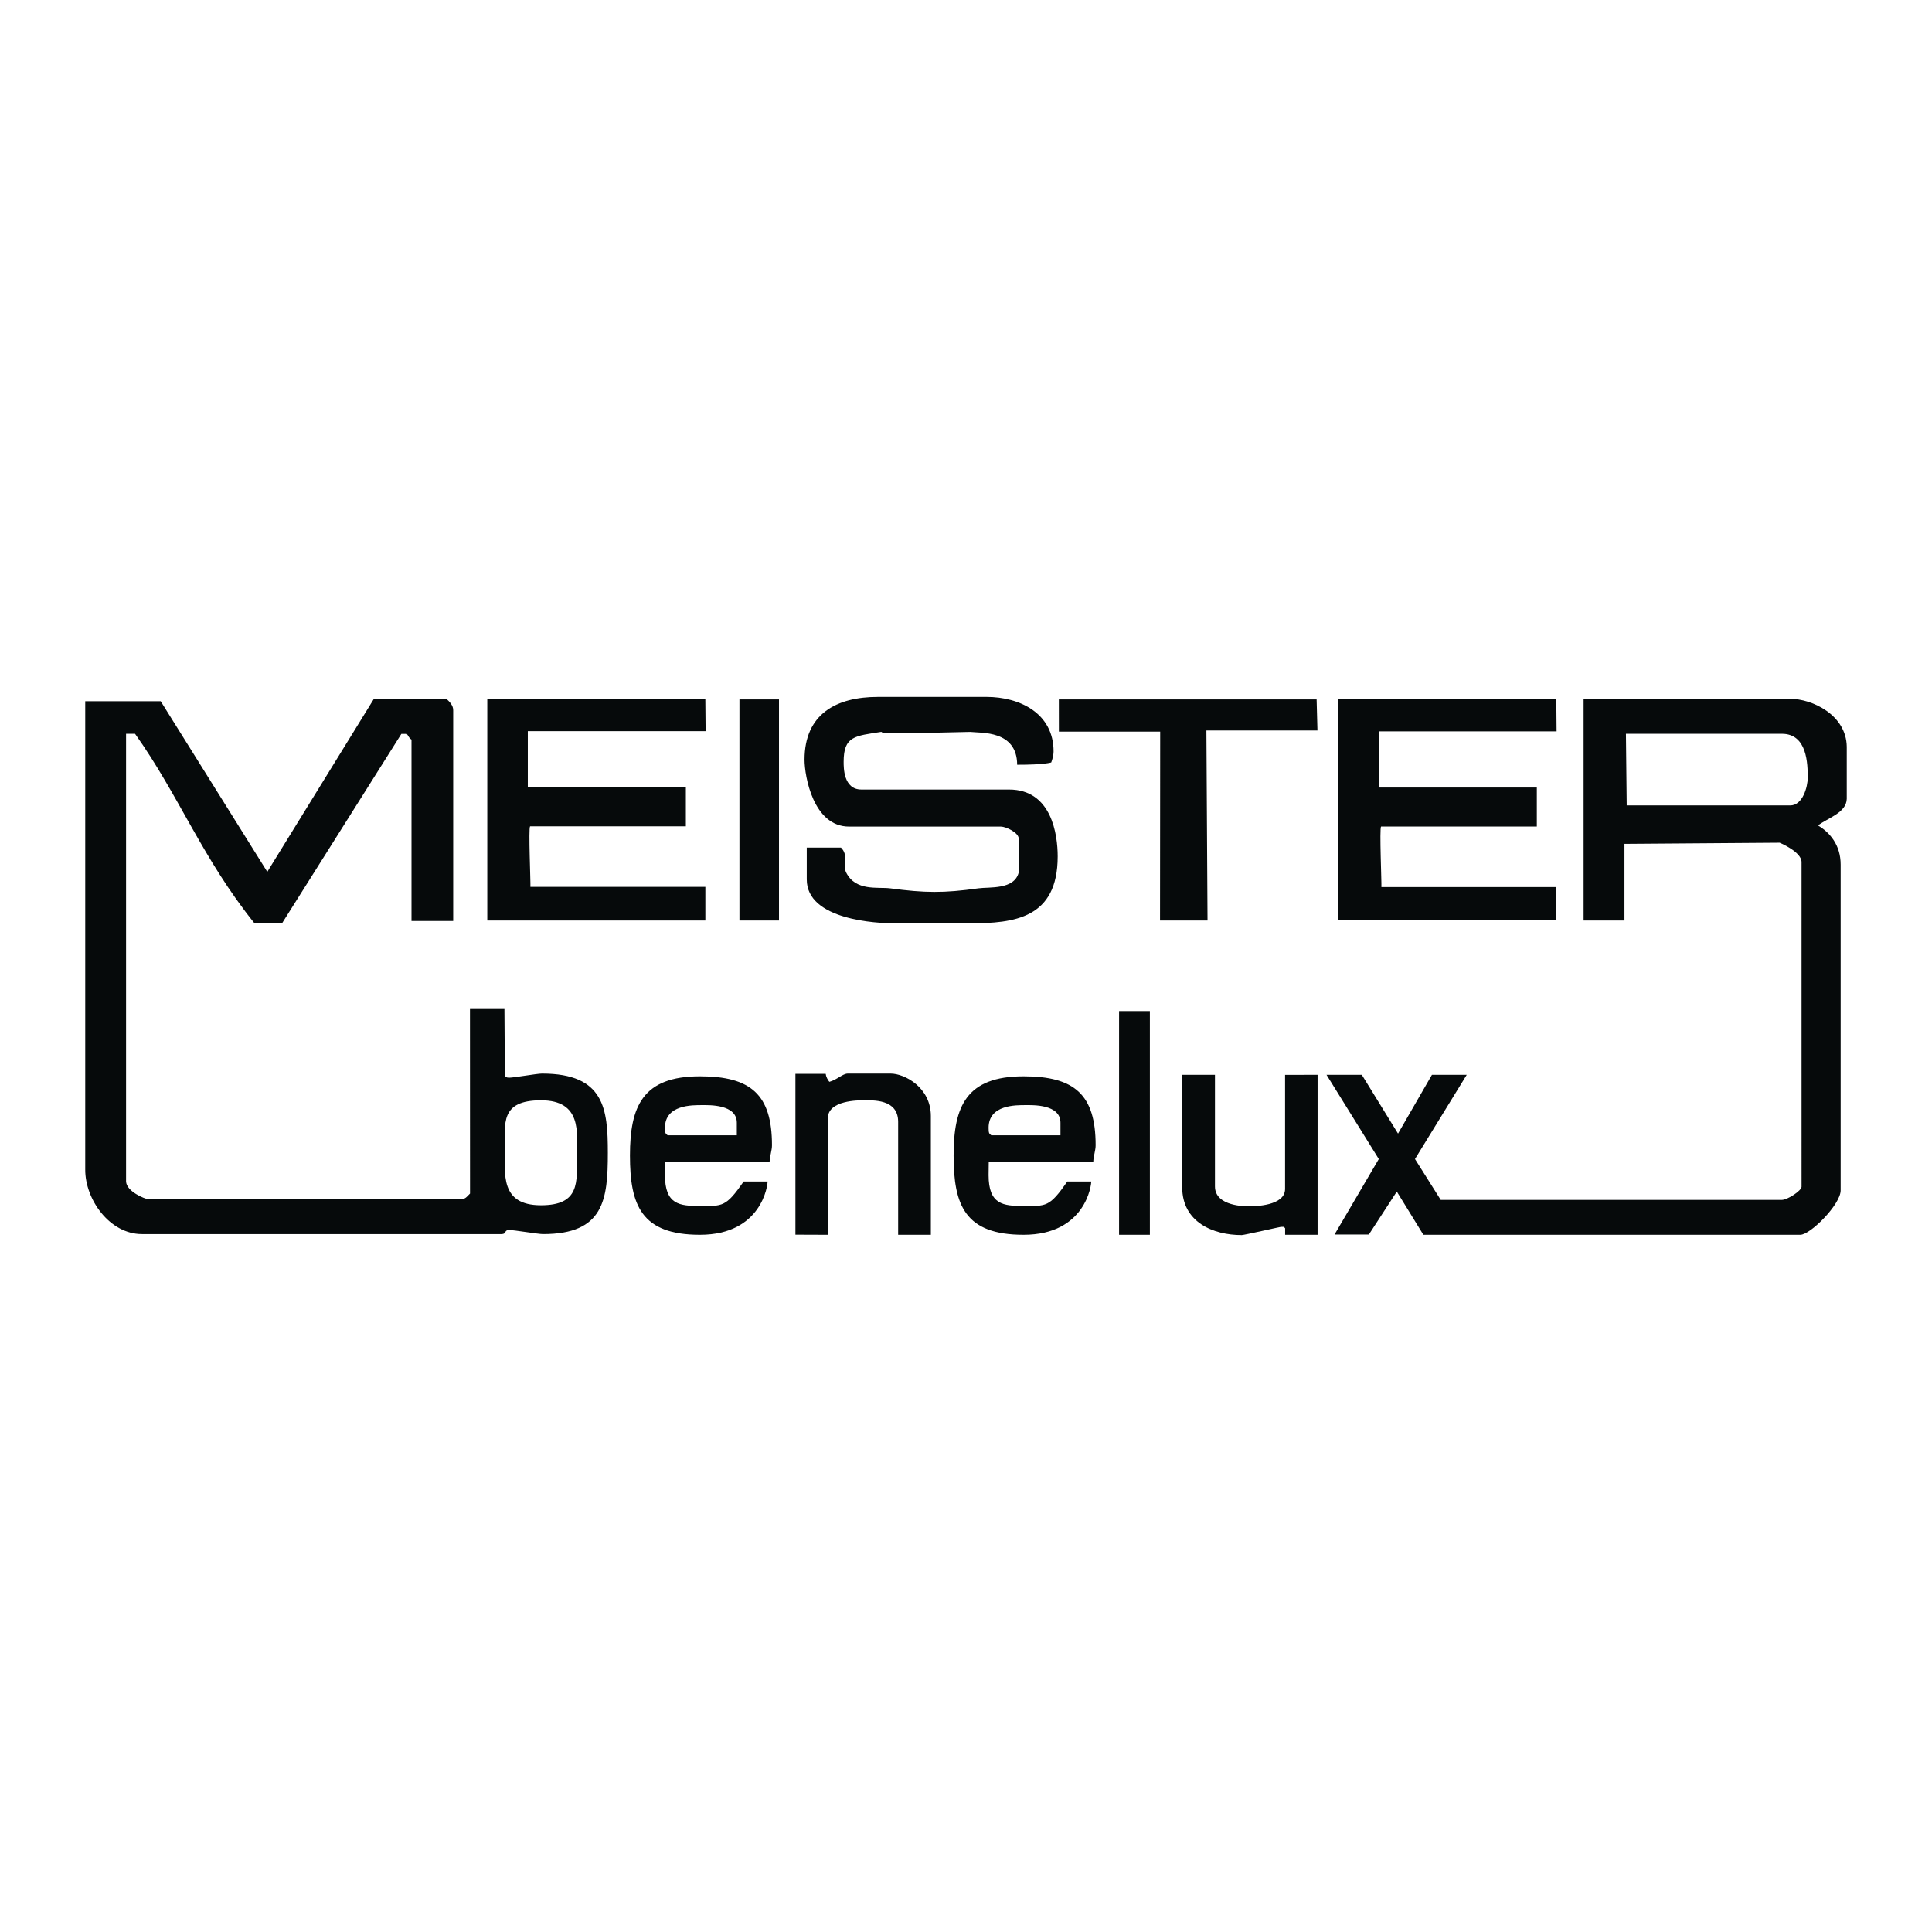 <svg xmlns="http://www.w3.org/2000/svg" width="2500" height="2500" viewBox="0 0 192.756 192.756"><g fill-rule="evenodd" clip-rule="evenodd"><path fill="#fff" d="M0 0h192.756v192.756H0V0z"/><path d="M98.416 69.531c3.336 0 6.699 1.643 6.699 5.442 0 .513-.236 1.099-.236 1.099s-.688.235-3.396.228c-.016-3.47-3.617-3.149-4.689-3.277-8.412.205-8.692.175-8.856-.005-2.647.415-3.767.416-3.767 2.982 0 .565-.026 2.772 1.771 2.772h14.732c4.262 0 4.852 4.518 4.852 6.674 0 6.186-4.338 6.674-8.753 6.674h-7.545c-1.668 0-8.753-.308-8.737-4.39v-3.164h3.413c.802.782.154 1.733.513 2.477.95 1.9 3.156 1.434 4.388 1.587 3.465.462 5.337.488 8.802 0 1.104-.153 3.58.161 4.027-1.573v-3.411c-.025-.58-1.268-1.177-1.779-1.177H84.709c-3.567 0-4.44-5.031-4.44-6.674 0-4.568 3.183-6.263 7.315-6.263h10.832v-.001zM131.361 69.782l.082 3.1h-11.08l.112 18.955h-4.739l.016-18.843h-10.107l-.004-3.212h25.72zM133.52 69.72h21.754l.029 3.25h-17.74v5.601h15.768v3.892H137.79c-.172.179.064 5.65.033 6.04h17.453v3.328H133.52V69.72zM111.65 100.873h3.073v22.322h-3.073v-22.322zM79.36 107.139h3.021c.029.277.204.615.364.795.769-.207 1.333-.824 1.847-.824h4.261c1.412 0 4.018 1.393 4.018 4.234v11.852l-3.263-.002v-11.285c-.011-2.285-2.526-2.131-3.502-2.131-.385 0-3.491-.025-3.511 1.771v11.646l-3.236-.012v-16.044h.001zM117.949 107.234h3.268v11.139c.004 2.029 3.135 1.977 3.391 1.977.564 0 3.594-.025 3.605-1.719V107.24l3.244-.006v15.961h-3.238v-.654c-.193-.168.086-.137-.428-.137-.076 0-3.67.82-3.902.82-2.848 0-5.953-1.283-5.939-4.799v-11.191h-.001z" fill="#060a0b"/><path d="M102.328 110.258c.693 0 3.492-.102 3.475 1.771v1.242h-6.895c-.234-.16-.275-.24-.275-.754 0-2.31 2.746-2.259 3.695-2.259zm-48.357-.481c4.107 0 3.594 3.26 3.594 5.441 0 2.746.308 5.031-3.594 5.031-4.106 0-3.593-3.156-3.593-5.646 0-2.464-.513-4.826 3.593-4.826zm48.152-2.394c5.082 0 7.188 1.824 7.188 6.879 0 .514-.205 1.027-.234 1.623H98.648s-.016.842-.016 1.355c0 2.951 1.463 3.08 3.49 3.08 2.26 0 2.561.146 4.367-2.443h2.381c.029.287-.551 5.318-6.748 5.318-5.852 0-6.981-2.953-6.981-7.906.001-4.902 1.258-7.906 6.982-7.906zm60.098-34.172h15.545c2.566-.012 2.592 3.042 2.592 4.403 0 .847-.486 2.772-1.771 2.744h-16.289l-.077-7.147zm-124.93-3.464h7.275c.238.225.679.631.65 1.145v20.992h-4.16V73.789c-.283-.168-.299-.386-.471-.568h-.54l-11.9 18.887h-2.761c-5.167-6.418-7.558-12.788-11.911-18.899h-.895v44.655c.017 1 1.891 1.771 2.199 1.771h31.16c.513 0 .569-.176.958-.553l-.005-18.488h3.438l.042 6.576s-.094.35.419.35c.514 0 2.772-.41 3.285-.41 6.237 0 6.571 3.541 6.571 7.904 0 4.672-.385 8.111-6.468 8.111-.513 0-2.875-.41-3.388-.41-.513 0-.231.41-.744.41H14.161c-3.234 0-5.672-3.465-5.657-6.443V69.963h7.53l10.634 17.021 10.623-17.237zm120.707-.023h20.588c2.209-.016 5.625 1.608 5.666 4.776v5.207c-.041 1.384-1.879 1.889-2.869 2.649 1.189.708 2.26 1.957 2.26 3.907v32.498c0 1.41-3.027 4.439-4.029 4.434h-37.602l-2.652-4.312-2.789 4.287h-3.426l4.418-7.533-5.215-8.402h3.523l3.611 5.865 3.383-5.865h3.471l-5.162 8.402 2.57 4.078h34.021c.59-.004 1.977-.928 1.977-1.312V86.007c0-1.026-2.182-1.929-2.182-1.929l-15.486.114v7.645h-4.076V69.724z" fill="#060a0b"/><path d="M48.617 69.701h21.754l.028 3.25H52.66v5.601h15.768v3.893H52.886c-.172.179.063 5.65.034 6.04h17.454v3.354H48.617V69.701zM73.775 69.782h3.945v22.055h-3.945V69.782zM69.833 107.383c5.083 0 7.187 1.824 7.187 6.879 0 .514-.205 1.027-.235 1.623H66.358s-.016.842-.016 1.355c0 2.951 1.463 3.08 3.491 3.08 2.258 0 2.559.146 4.367-2.443h2.38c.028.287-.552 5.318-6.748 5.318-5.852 0-6.981-2.953-6.981-7.906.001-4.902 1.258-7.906 6.982-7.906zm.206 2.875c.693 0 3.49-.102 3.474 1.771v1.242h-6.895c-.234-.16-.275-.24-.275-.754-.001-2.31 2.746-2.259 3.696-2.259z" fill="#060a0b"/></g></svg>